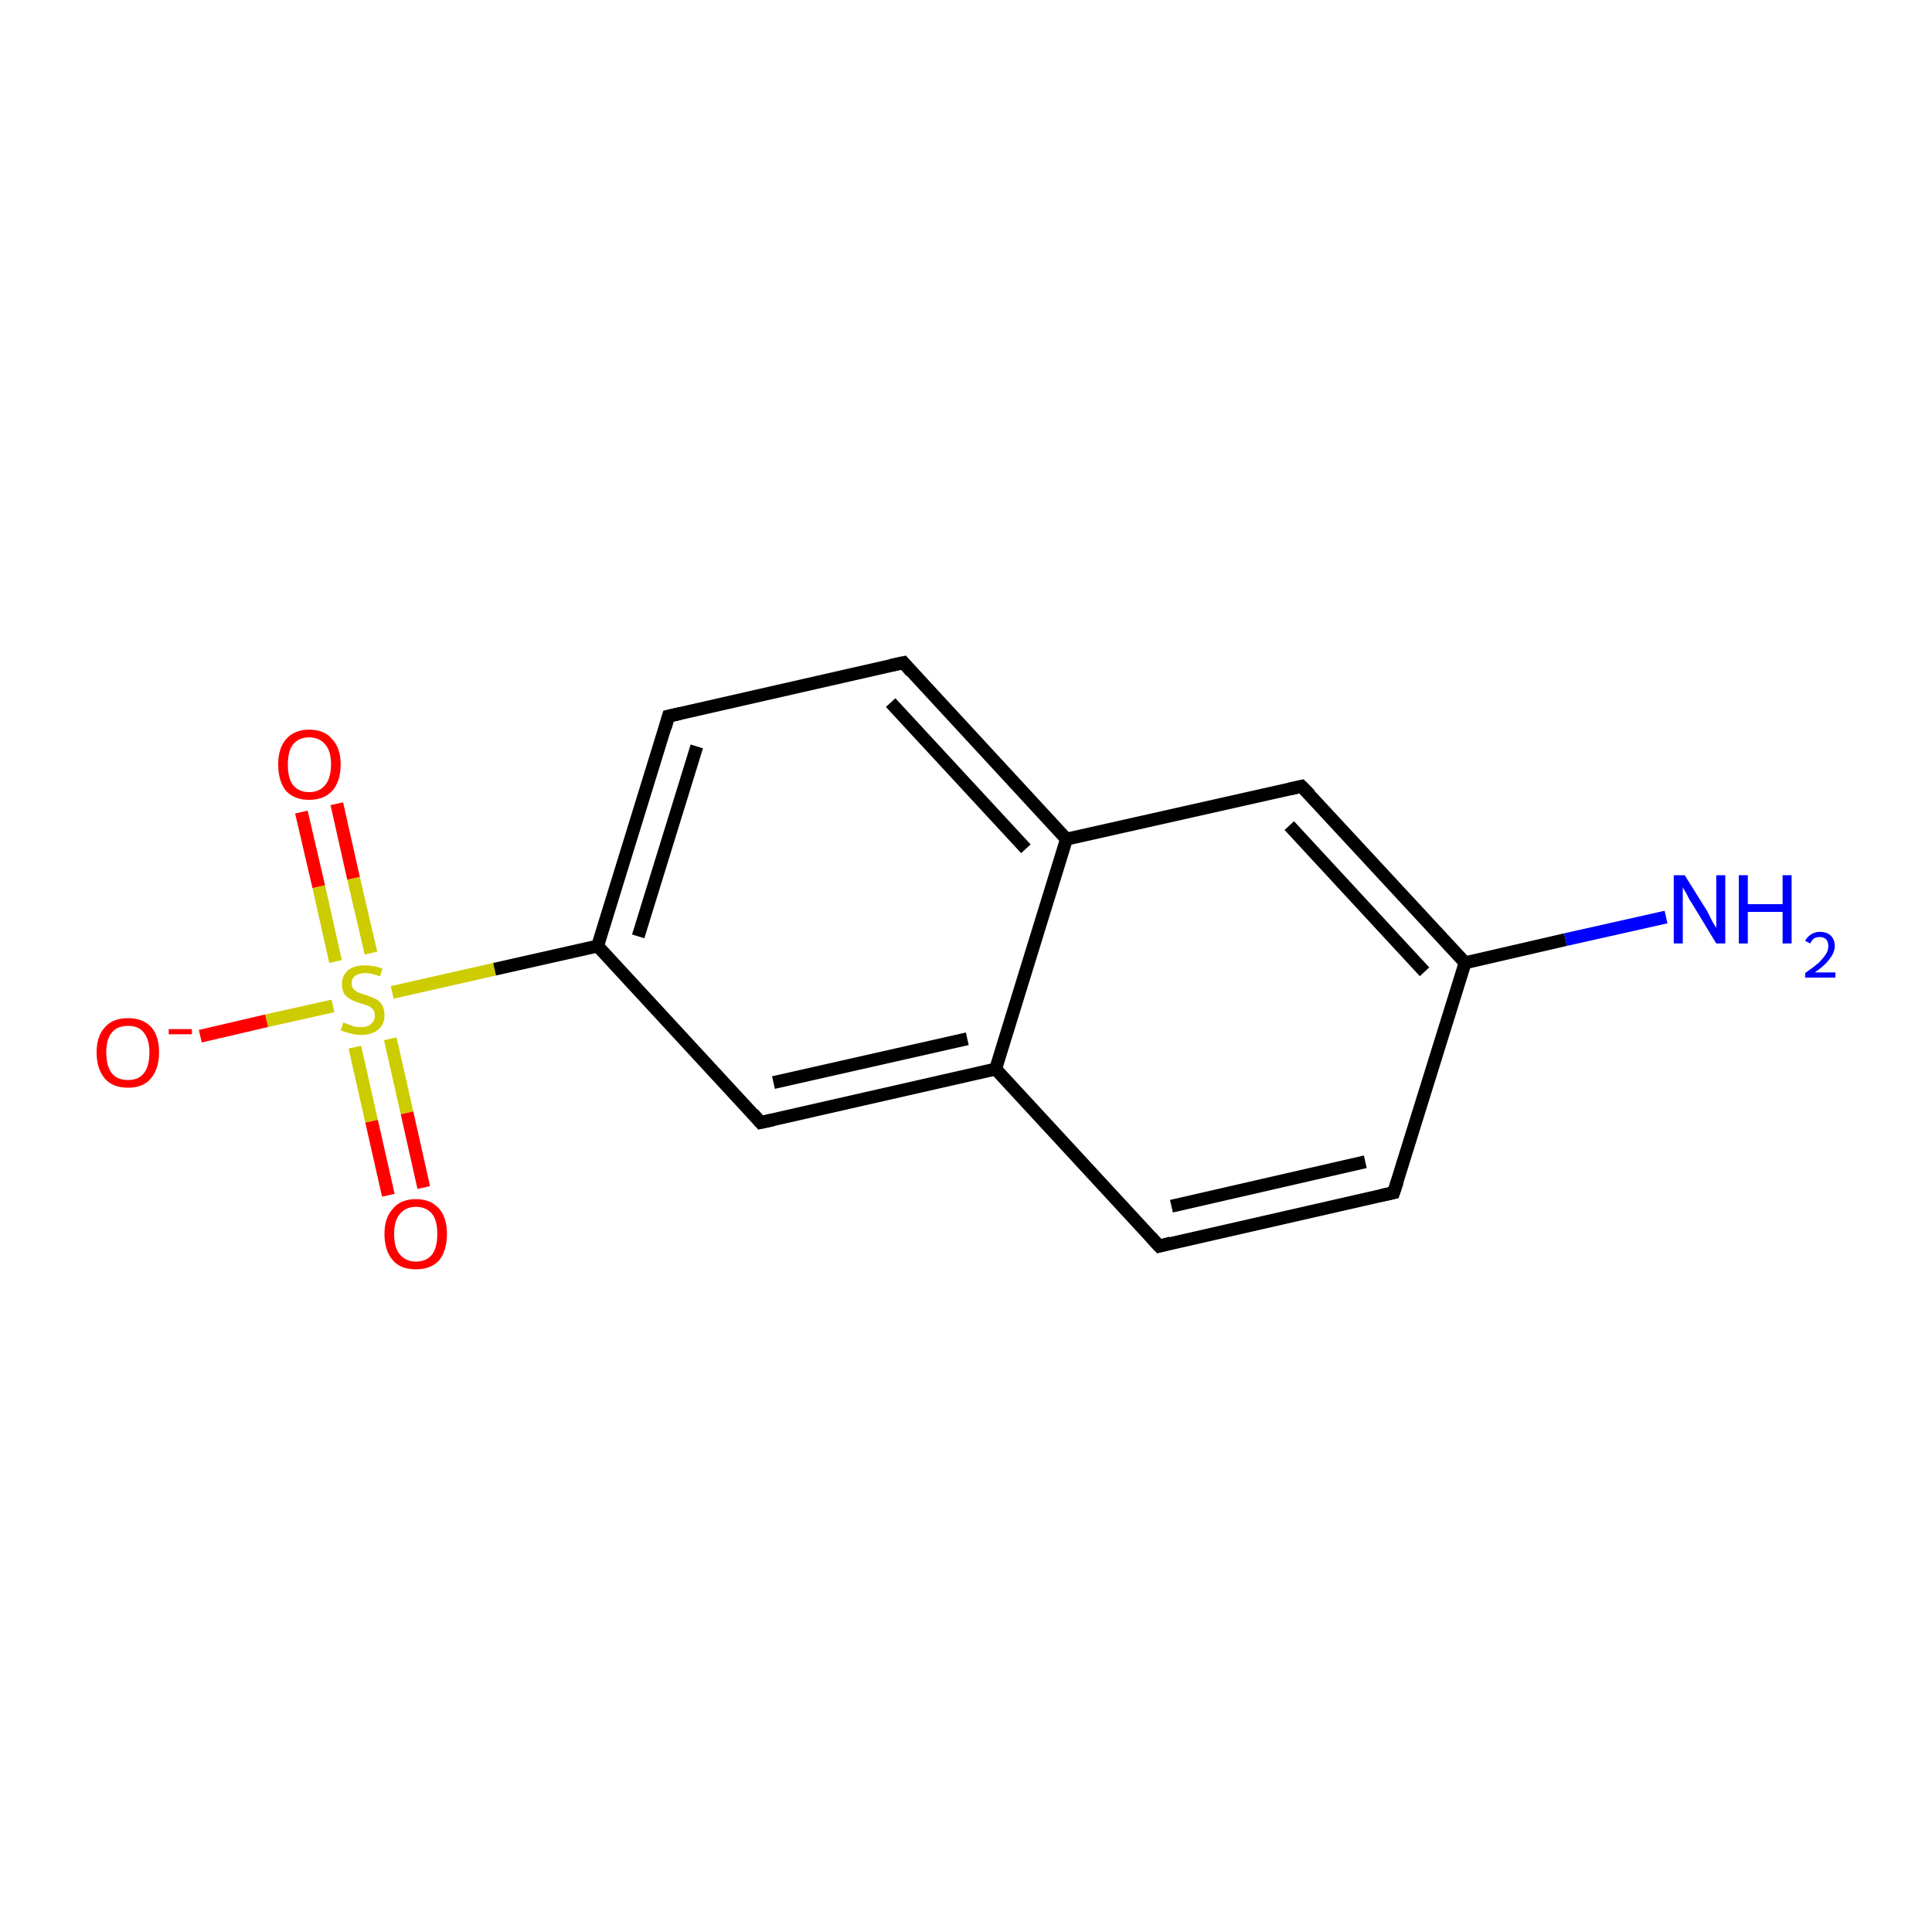 <?xml version='1.0' encoding='iso-8859-1'?>
<svg version='1.1' baseProfile='full'
              xmlns='http://www.w3.org/2000/svg'
                      xmlns:rdkit='http://www.rdkit.org/xml'
                      xmlns:xlink='http://www.w3.org/1999/xlink'
                  xml:space='preserve'
width='300px' height='300px' viewBox='0 0 300 300'>
<!-- END OF HEADER -->
<rect style='opacity:1.0;fill:#FFFFFF;stroke:none' width='300.0' height='300.0' x='0.0' y='0.0'> </rect>
<path class='bond-0 atom-0 atom-1' d='M 52.3,124.8 L 54.9,136.4' style='fill:none;fill-rule:evenodd;stroke:#FF0000;stroke-width:2.0px;stroke-linecap:butt;stroke-linejoin:miter;stroke-opacity:1' />
<path class='bond-0 atom-0 atom-1' d='M 54.9,136.4 L 57.6,148.0' style='fill:none;fill-rule:evenodd;stroke:#CCCC00;stroke-width:2.0px;stroke-linecap:butt;stroke-linejoin:miter;stroke-opacity:1' />
<path class='bond-0 atom-0 atom-1' d='M 46.8,126.1 L 49.5,137.7' style='fill:none;fill-rule:evenodd;stroke:#FF0000;stroke-width:2.0px;stroke-linecap:butt;stroke-linejoin:miter;stroke-opacity:1' />
<path class='bond-0 atom-0 atom-1' d='M 49.5,137.7 L 52.1,149.3' style='fill:none;fill-rule:evenodd;stroke:#CCCC00;stroke-width:2.0px;stroke-linecap:butt;stroke-linejoin:miter;stroke-opacity:1' />
<path class='bond-1 atom-1 atom-2' d='M 55.1,162.6 L 57.7,174.1' style='fill:none;fill-rule:evenodd;stroke:#CCCC00;stroke-width:2.0px;stroke-linecap:butt;stroke-linejoin:miter;stroke-opacity:1' />
<path class='bond-1 atom-1 atom-2' d='M 57.7,174.1 L 60.3,185.6' style='fill:none;fill-rule:evenodd;stroke:#FF0000;stroke-width:2.0px;stroke-linecap:butt;stroke-linejoin:miter;stroke-opacity:1' />
<path class='bond-1 atom-1 atom-2' d='M 60.6,161.3 L 63.2,172.8' style='fill:none;fill-rule:evenodd;stroke:#CCCC00;stroke-width:2.0px;stroke-linecap:butt;stroke-linejoin:miter;stroke-opacity:1' />
<path class='bond-1 atom-1 atom-2' d='M 63.2,172.8 L 65.8,184.4' style='fill:none;fill-rule:evenodd;stroke:#FF0000;stroke-width:2.0px;stroke-linecap:butt;stroke-linejoin:miter;stroke-opacity:1' />
<path class='bond-2 atom-1 atom-3' d='M 51.7,156.2 L 41.4,158.5' style='fill:none;fill-rule:evenodd;stroke:#CCCC00;stroke-width:2.0px;stroke-linecap:butt;stroke-linejoin:miter;stroke-opacity:1' />
<path class='bond-2 atom-1 atom-3' d='M 41.4,158.5 L 31.1,160.9' style='fill:none;fill-rule:evenodd;stroke:#FF0000;stroke-width:2.0px;stroke-linecap:butt;stroke-linejoin:miter;stroke-opacity:1' />
<path class='bond-3 atom-1 atom-4' d='M 60.9,154.1 L 76.8,150.5' style='fill:none;fill-rule:evenodd;stroke:#CCCC00;stroke-width:2.0px;stroke-linecap:butt;stroke-linejoin:miter;stroke-opacity:1' />
<path class='bond-3 atom-1 atom-4' d='M 76.8,150.5 L 92.8,146.9' style='fill:none;fill-rule:evenodd;stroke:#000000;stroke-width:2.0px;stroke-linecap:butt;stroke-linejoin:miter;stroke-opacity:1' />
<path class='bond-4 atom-4 atom-5' d='M 92.8,146.9 L 103.8,111.2' style='fill:none;fill-rule:evenodd;stroke:#000000;stroke-width:2.0px;stroke-linecap:butt;stroke-linejoin:miter;stroke-opacity:1' />
<path class='bond-4 atom-4 atom-5' d='M 99.1,145.4 L 108.2,115.9' style='fill:none;fill-rule:evenodd;stroke:#000000;stroke-width:2.0px;stroke-linecap:butt;stroke-linejoin:miter;stroke-opacity:1' />
<path class='bond-5 atom-5 atom-6' d='M 103.8,111.2 L 140.3,102.9' style='fill:none;fill-rule:evenodd;stroke:#000000;stroke-width:2.0px;stroke-linecap:butt;stroke-linejoin:miter;stroke-opacity:1' />
<path class='bond-6 atom-6 atom-7' d='M 140.3,102.9 L 165.6,130.3' style='fill:none;fill-rule:evenodd;stroke:#000000;stroke-width:2.0px;stroke-linecap:butt;stroke-linejoin:miter;stroke-opacity:1' />
<path class='bond-6 atom-6 atom-7' d='M 138.3,109.1 L 159.3,131.8' style='fill:none;fill-rule:evenodd;stroke:#000000;stroke-width:2.0px;stroke-linecap:butt;stroke-linejoin:miter;stroke-opacity:1' />
<path class='bond-7 atom-7 atom-8' d='M 165.6,130.3 L 202.1,122.1' style='fill:none;fill-rule:evenodd;stroke:#000000;stroke-width:2.0px;stroke-linecap:butt;stroke-linejoin:miter;stroke-opacity:1' />
<path class='bond-8 atom-8 atom-9' d='M 202.1,122.1 L 227.5,149.5' style='fill:none;fill-rule:evenodd;stroke:#000000;stroke-width:2.0px;stroke-linecap:butt;stroke-linejoin:miter;stroke-opacity:1' />
<path class='bond-8 atom-8 atom-9' d='M 200.2,128.2 L 221.2,150.9' style='fill:none;fill-rule:evenodd;stroke:#000000;stroke-width:2.0px;stroke-linecap:butt;stroke-linejoin:miter;stroke-opacity:1' />
<path class='bond-9 atom-9 atom-10' d='M 227.5,149.5 L 243.1,145.9' style='fill:none;fill-rule:evenodd;stroke:#000000;stroke-width:2.0px;stroke-linecap:butt;stroke-linejoin:miter;stroke-opacity:1' />
<path class='bond-9 atom-9 atom-10' d='M 243.1,145.9 L 258.7,142.4' style='fill:none;fill-rule:evenodd;stroke:#0000FF;stroke-width:2.0px;stroke-linecap:butt;stroke-linejoin:miter;stroke-opacity:1' />
<path class='bond-10 atom-9 atom-11' d='M 227.5,149.5 L 216.4,185.2' style='fill:none;fill-rule:evenodd;stroke:#000000;stroke-width:2.0px;stroke-linecap:butt;stroke-linejoin:miter;stroke-opacity:1' />
<path class='bond-11 atom-11 atom-12' d='M 216.4,185.2 L 180.0,193.5' style='fill:none;fill-rule:evenodd;stroke:#000000;stroke-width:2.0px;stroke-linecap:butt;stroke-linejoin:miter;stroke-opacity:1' />
<path class='bond-11 atom-11 atom-12' d='M 212.0,180.4 L 181.9,187.3' style='fill:none;fill-rule:evenodd;stroke:#000000;stroke-width:2.0px;stroke-linecap:butt;stroke-linejoin:miter;stroke-opacity:1' />
<path class='bond-12 atom-12 atom-13' d='M 180.0,193.5 L 154.6,166.0' style='fill:none;fill-rule:evenodd;stroke:#000000;stroke-width:2.0px;stroke-linecap:butt;stroke-linejoin:miter;stroke-opacity:1' />
<path class='bond-13 atom-13 atom-14' d='M 154.6,166.0 L 118.1,174.3' style='fill:none;fill-rule:evenodd;stroke:#000000;stroke-width:2.0px;stroke-linecap:butt;stroke-linejoin:miter;stroke-opacity:1' />
<path class='bond-13 atom-13 atom-14' d='M 150.2,161.3 L 120.1,168.1' style='fill:none;fill-rule:evenodd;stroke:#000000;stroke-width:2.0px;stroke-linecap:butt;stroke-linejoin:miter;stroke-opacity:1' />
<path class='bond-14 atom-14 atom-4' d='M 118.1,174.3 L 92.8,146.9' style='fill:none;fill-rule:evenodd;stroke:#000000;stroke-width:2.0px;stroke-linecap:butt;stroke-linejoin:miter;stroke-opacity:1' />
<path class='bond-15 atom-13 atom-7' d='M 154.6,166.0 L 165.6,130.3' style='fill:none;fill-rule:evenodd;stroke:#000000;stroke-width:2.0px;stroke-linecap:butt;stroke-linejoin:miter;stroke-opacity:1' />
<path d='M 103.3,113.0 L 103.8,111.2 L 105.6,110.8' style='fill:none;stroke:#000000;stroke-width:2.0px;stroke-linecap:butt;stroke-linejoin:miter;stroke-opacity:1;' />
<path d='M 138.4,103.3 L 140.3,102.9 L 141.5,104.3' style='fill:none;stroke:#000000;stroke-width:2.0px;stroke-linecap:butt;stroke-linejoin:miter;stroke-opacity:1;' />
<path d='M 200.3,122.5 L 202.1,122.1 L 203.4,123.4' style='fill:none;stroke:#000000;stroke-width:2.0px;stroke-linecap:butt;stroke-linejoin:miter;stroke-opacity:1;' />
<path d='M 217.0,183.4 L 216.4,185.2 L 214.6,185.6' style='fill:none;stroke:#000000;stroke-width:2.0px;stroke-linecap:butt;stroke-linejoin:miter;stroke-opacity:1;' />
<path d='M 181.8,193.0 L 180.0,193.5 L 178.7,192.1' style='fill:none;stroke:#000000;stroke-width:2.0px;stroke-linecap:butt;stroke-linejoin:miter;stroke-opacity:1;' />
<path d='M 120.0,173.9 L 118.1,174.3 L 116.9,172.9' style='fill:none;stroke:#000000;stroke-width:2.0px;stroke-linecap:butt;stroke-linejoin:miter;stroke-opacity:1;' />
<path class='atom-0' d='M 43.2 118.7
Q 43.2 116.2, 44.4 114.8
Q 45.7 113.3, 48.0 113.3
Q 50.4 113.3, 51.6 114.8
Q 52.9 116.2, 52.9 118.7
Q 52.9 121.3, 51.6 122.8
Q 50.3 124.2, 48.0 124.2
Q 45.7 124.2, 44.4 122.8
Q 43.2 121.3, 43.2 118.7
M 48.0 123.0
Q 49.6 123.0, 50.5 121.9
Q 51.4 120.8, 51.4 118.7
Q 51.4 116.6, 50.5 115.6
Q 49.6 114.5, 48.0 114.5
Q 46.4 114.5, 45.5 115.6
Q 44.7 116.6, 44.7 118.7
Q 44.7 120.9, 45.5 121.9
Q 46.4 123.0, 48.0 123.0
' fill='#FF0000'/>
<path class='atom-1' d='M 53.3 158.8
Q 53.4 158.8, 53.9 159.0
Q 54.4 159.2, 55.0 159.4
Q 55.5 159.5, 56.1 159.5
Q 57.1 159.5, 57.6 159.0
Q 58.2 158.5, 58.2 157.7
Q 58.2 157.1, 57.9 156.7
Q 57.6 156.4, 57.2 156.2
Q 56.7 156.0, 56.0 155.8
Q 55.0 155.5, 54.5 155.2
Q 53.9 154.9, 53.5 154.4
Q 53.1 153.8, 53.1 152.8
Q 53.1 151.5, 54.0 150.7
Q 54.9 149.9, 56.7 149.9
Q 58.0 149.9, 59.4 150.4
L 59.0 151.6
Q 57.7 151.1, 56.8 151.1
Q 55.8 151.1, 55.2 151.5
Q 54.6 151.9, 54.6 152.7
Q 54.6 153.2, 54.9 153.6
Q 55.2 153.9, 55.6 154.1
Q 56.1 154.3, 56.8 154.5
Q 57.7 154.8, 58.3 155.1
Q 58.9 155.4, 59.3 156.0
Q 59.7 156.6, 59.7 157.7
Q 59.7 159.1, 58.7 159.9
Q 57.7 160.7, 56.1 160.7
Q 55.2 160.7, 54.5 160.5
Q 53.7 160.3, 52.9 160.0
L 53.3 158.8
' fill='#CCCC00'/>
<path class='atom-2' d='M 59.7 191.6
Q 59.7 189.1, 61.0 187.7
Q 62.2 186.2, 64.6 186.2
Q 66.9 186.2, 68.2 187.7
Q 69.4 189.1, 69.4 191.6
Q 69.4 194.2, 68.2 195.7
Q 66.9 197.1, 64.6 197.1
Q 62.2 197.1, 61.0 195.7
Q 59.7 194.2, 59.7 191.6
M 64.6 195.9
Q 66.2 195.9, 67.1 194.8
Q 67.9 193.7, 67.9 191.6
Q 67.9 189.5, 67.1 188.5
Q 66.2 187.4, 64.6 187.4
Q 63.0 187.4, 62.1 188.5
Q 61.2 189.5, 61.2 191.6
Q 61.2 193.8, 62.1 194.8
Q 63.0 195.9, 64.6 195.9
' fill='#FF0000'/>
<path class='atom-3' d='M 15.0 163.4
Q 15.0 160.9, 16.3 159.5
Q 17.5 158.1, 19.9 158.1
Q 22.2 158.1, 23.5 159.5
Q 24.7 160.9, 24.7 163.4
Q 24.7 166.0, 23.4 167.5
Q 22.2 168.9, 19.9 168.9
Q 17.5 168.9, 16.3 167.5
Q 15.0 166.0, 15.0 163.4
M 19.9 167.7
Q 21.5 167.7, 22.3 166.7
Q 23.2 165.6, 23.2 163.4
Q 23.2 161.4, 22.3 160.3
Q 21.5 159.3, 19.9 159.3
Q 18.2 159.3, 17.4 160.3
Q 16.5 161.3, 16.5 163.4
Q 16.5 165.6, 17.4 166.7
Q 18.2 167.7, 19.9 167.7
' fill='#FF0000'/>
<path class='atom-3' d='M 26.2 159.8
L 29.8 159.8
L 29.8 160.6
L 26.2 160.6
L 26.2 159.8
' fill='#FF0000'/>
<path class='atom-10' d='M 261.6 135.9
L 265.1 141.5
Q 265.4 142.1, 265.9 143.1
Q 266.5 144.1, 266.5 144.1
L 266.5 135.9
L 267.9 135.9
L 267.9 146.5
L 266.5 146.5
L 262.8 140.4
Q 262.3 139.7, 261.9 138.8
Q 261.4 138.0, 261.3 137.8
L 261.3 146.5
L 259.9 146.5
L 259.9 135.9
L 261.6 135.9
' fill='#0000FF'/>
<path class='atom-10' d='M 270.0 135.9
L 271.4 135.9
L 271.4 140.4
L 276.8 140.4
L 276.8 135.9
L 278.2 135.9
L 278.2 146.5
L 276.8 146.5
L 276.8 141.6
L 271.4 141.6
L 271.4 146.5
L 270.0 146.5
L 270.0 135.9
' fill='#0000FF'/>
<path class='atom-10' d='M 280.3 146.1
Q 280.6 145.5, 281.2 145.1
Q 281.8 144.7, 282.6 144.7
Q 283.7 144.7, 284.3 145.3
Q 284.9 145.9, 284.9 146.9
Q 284.9 147.9, 284.1 148.9
Q 283.4 149.9, 281.8 151.0
L 285.0 151.0
L 285.0 151.8
L 280.3 151.8
L 280.3 151.1
Q 281.6 150.2, 282.4 149.5
Q 283.1 148.8, 283.5 148.2
Q 283.9 147.6, 283.9 146.9
Q 283.9 146.3, 283.6 145.9
Q 283.2 145.5, 282.6 145.5
Q 282.1 145.5, 281.7 145.7
Q 281.3 146.0, 281.1 146.5
L 280.3 146.1
' fill='#0000FF'/>
</svg>
